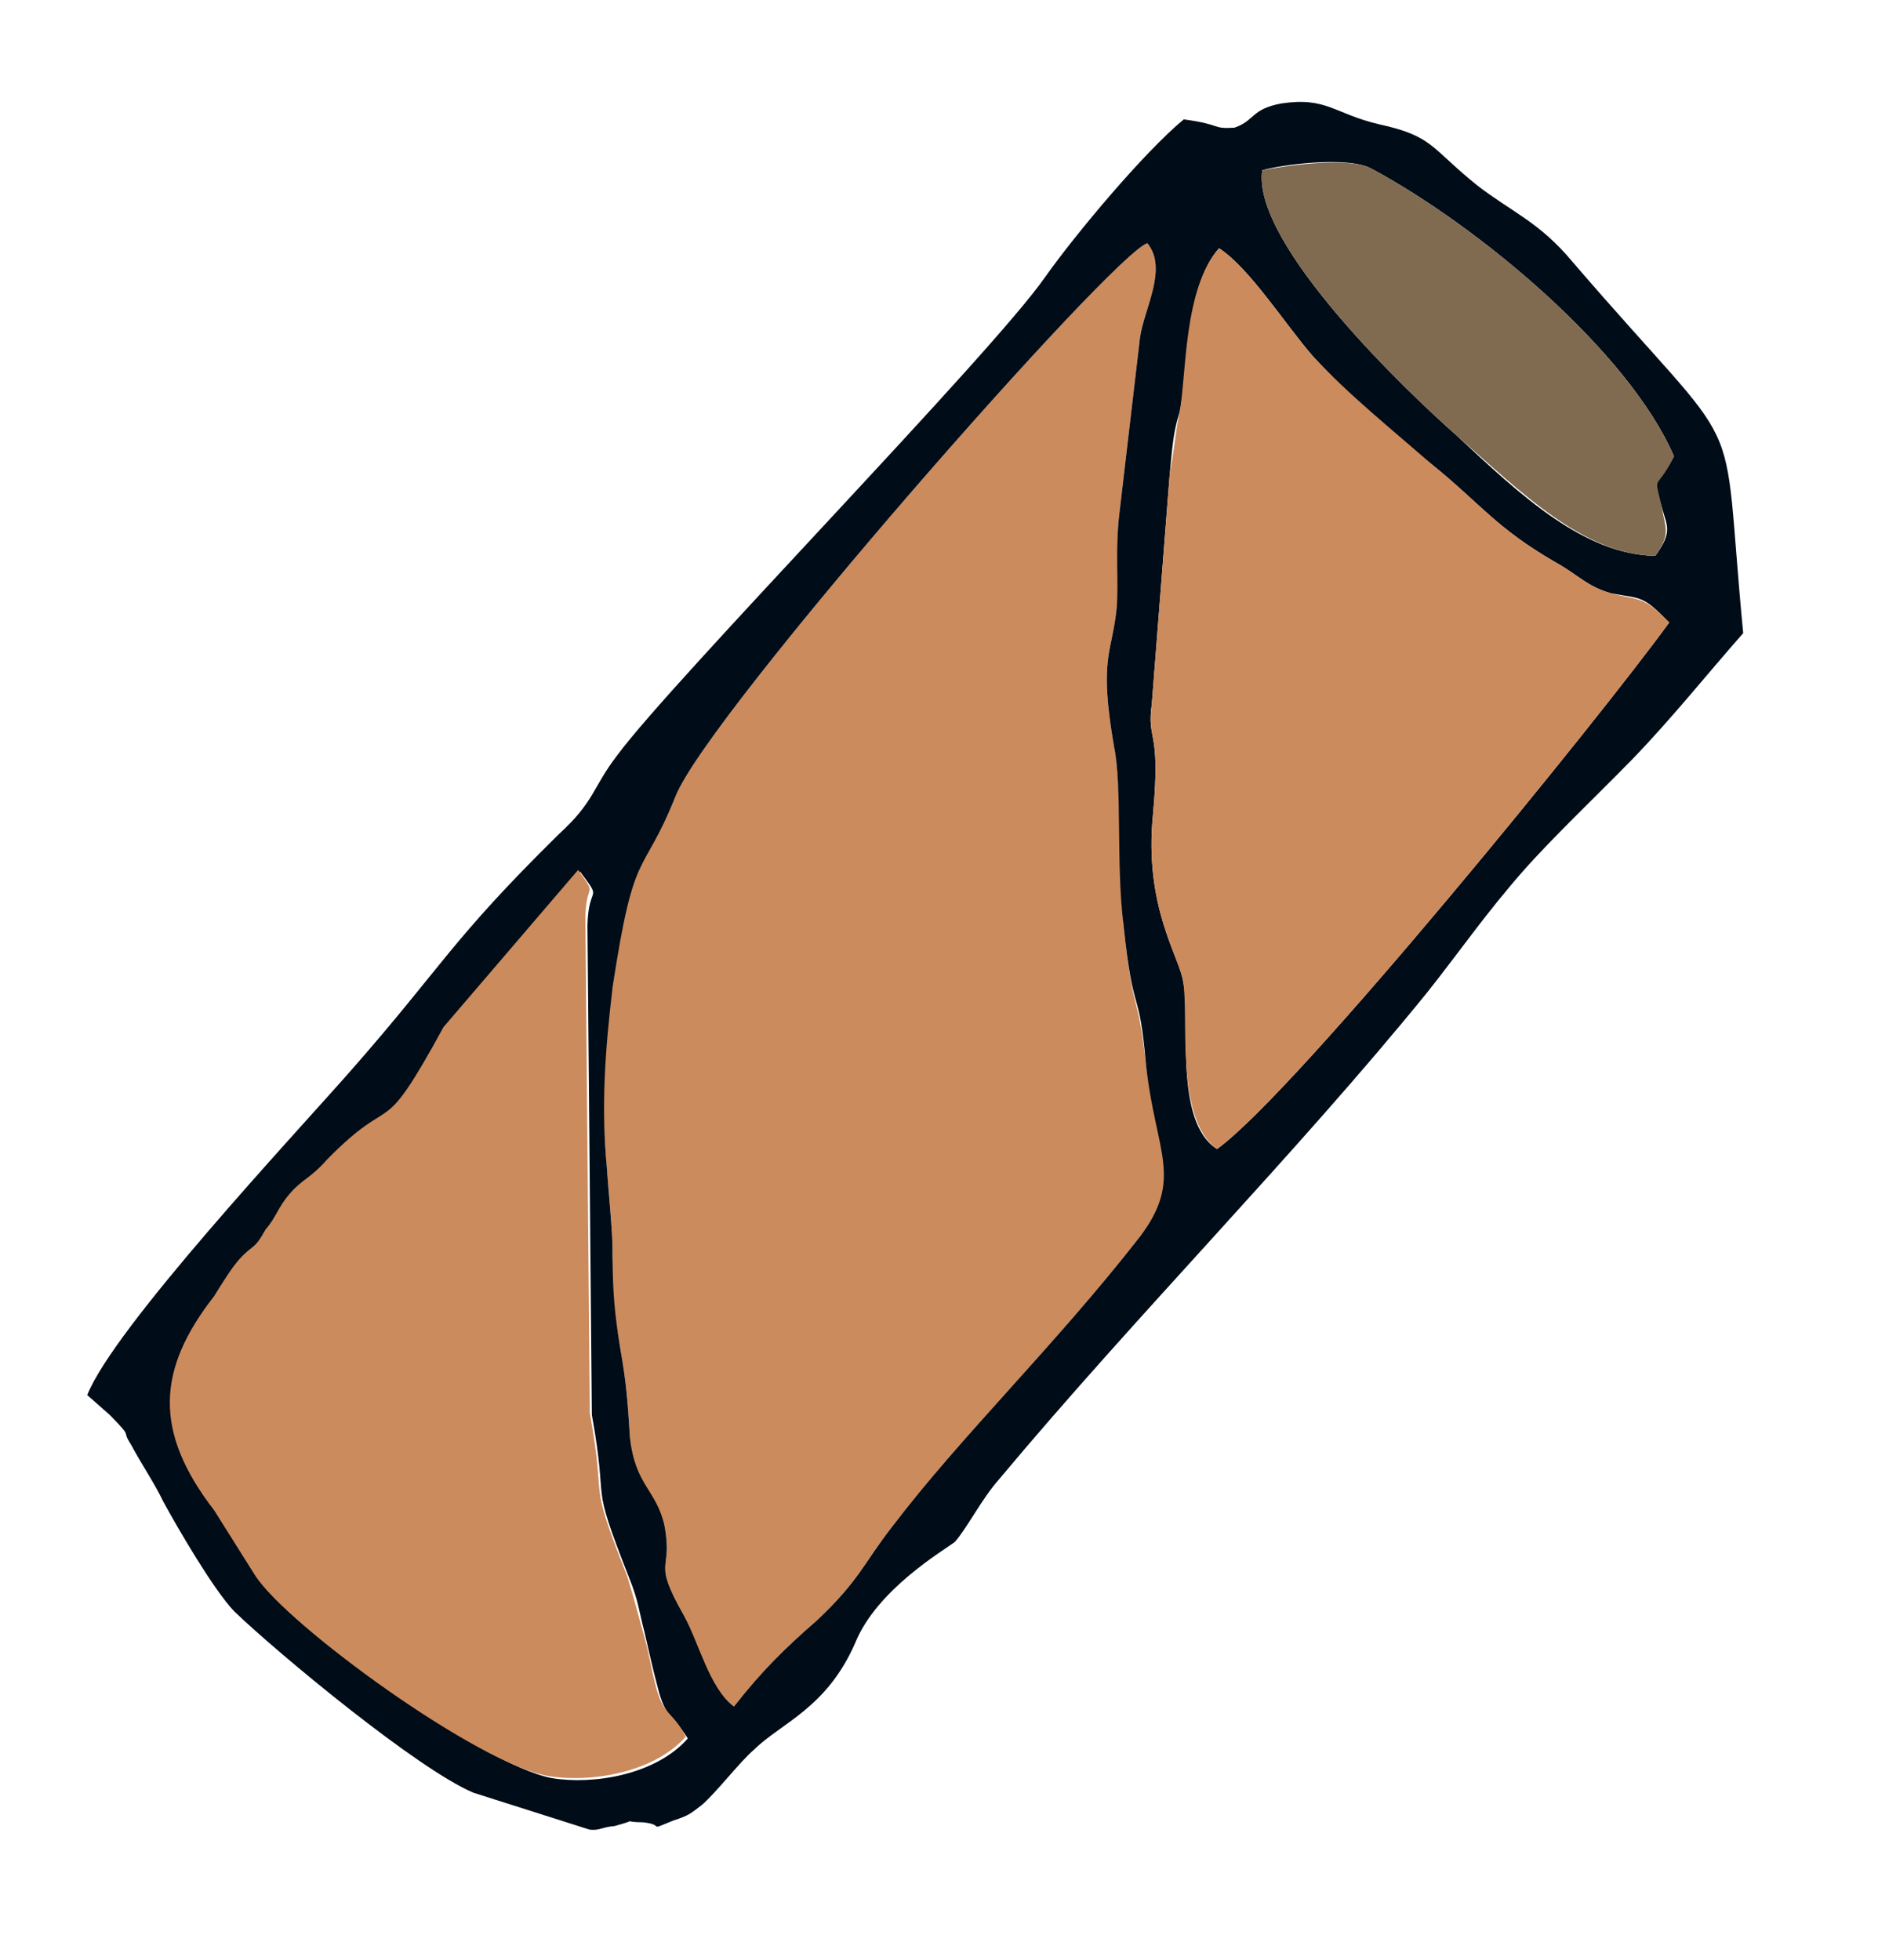 <svg width="69" height="72" viewBox="0 0 69 72" fill="none" xmlns="http://www.w3.org/2000/svg">
<path fill-rule="evenodd" clip-rule="evenodd" d="M26.967 62.697C28.015 61.355 28.882 60.52 30.023 59.525C31.494 58.155 31.731 57.432 32.779 56.089C35.327 52.737 38.731 49.472 41.874 45.444C43.507 43.285 42.531 42.426 42.107 39.123C41.775 36.168 41.65 37.523 41.282 34.004C41.062 31.679 41.239 28.905 40.932 27.436C40.366 24.142 40.856 24.04 41.029 22.328C41.173 21.256 40.978 20.419 41.104 19.064L41.882 12.425C42.026 11.353 42.924 9.878 42.154 8.935C40.903 9.299 26.043 26.195 24.822 29.249C23.601 32.303 23.228 30.91 22.509 36.27C22.155 38.49 22.084 40.691 22.295 42.874C22.358 43.862 22.524 45.339 22.503 46.12C22.452 47.54 22.564 48.171 22.795 49.573C23.018 50.834 23.063 51.54 23.145 52.81C23.262 54.645 24.043 54.665 24.416 56.059C24.741 57.809 23.924 57.224 25.122 59.343C25.609 60.304 26 61.98 26.967 62.697Z" fill="#CC8B5D"/>
<path fill-rule="evenodd" clip-rule="evenodd" d="M43.492 4.386C42.012 5.614 39.512 8.609 38.407 10.168C36.462 12.985 24.692 25.006 22.672 27.757C21.756 28.95 21.858 29.439 20.52 30.659C16.521 34.599 16.293 35.464 12.859 39.369C10.812 41.697 4.18 48.783 3.205 51.254C3.506 51.519 3.806 51.783 4.031 51.981C4.941 52.914 4.416 52.452 4.809 53.065C5.212 53.818 5.681 54.497 6.008 55.184C6.57 56.211 7.844 58.397 8.604 59.198C10.265 60.792 15.353 65.001 17.392 65.862L21.66 67.218C22.017 67.266 22.149 67.116 22.572 67.089C23.617 66.809 22.704 66.938 23.626 66.95C24.482 67.037 23.72 67.298 24.756 66.878C25.311 66.7 25.377 66.625 25.782 66.316C26.32 65.856 27.169 64.739 27.706 64.279C28.706 63.294 30.373 62.762 31.423 60.356C32.218 58.392 34.677 56.959 35.082 56.65C35.544 56.124 36.046 55.1 36.706 54.349C41.773 48.285 47.63 42.383 52.424 36.477C53.669 34.91 54.576 33.576 55.963 31.999C57.019 30.798 58.622 29.278 59.952 27.917C61.414 26.406 62.66 24.838 64.047 23.261C63.194 14.388 64.372 17.289 57.788 9.633C56.559 8.153 55.544 7.793 54.276 6.812C52.558 5.434 52.672 5.002 50.66 4.564C49.006 4.174 48.753 3.552 47.069 3.802C45.949 4.016 46.117 4.43 45.354 4.691C44.508 4.746 44.922 4.577 43.492 4.386ZM46.376 6.256C46.931 6.078 49.529 5.699 50.412 6.209C54.301 8.298 59.84 12.903 61.504 16.764C60.748 18.23 60.685 17.242 61.057 18.635C61.244 19.331 61.469 19.53 60.818 20.422C58.193 20.378 55.856 18.189 53.52 16.001C51.792 14.482 45.983 8.973 46.376 6.256ZM44.788 9.121C45.896 9.829 47.236 11.94 48.231 13.081C49.525 14.486 51.102 15.872 52.595 17.052C54.388 18.496 54.941 19.381 57.148 20.657C57.956 21.101 58.341 21.573 59.206 21.8C60.353 22.01 60.344 21.869 61.329 22.869C58.856 26.287 47.626 40.115 44.714 42.215C43.089 41.186 43.767 37.387 43.469 36.06C43.34 35.147 42.018 33.319 42.365 29.895C42.655 26.688 42.127 27.289 42.319 25.859L42.98 17.385C43.067 16.529 43.097 15.89 43.334 15.166C43.675 13.869 43.467 10.623 44.788 9.121ZM26.967 62.697C26.075 62.046 25.684 60.37 25.122 59.343C23.924 57.224 24.741 57.809 24.416 56.059C24.118 54.731 23.328 54.569 23.145 52.81C23.063 51.54 23.018 50.834 22.795 49.573C22.564 48.171 22.518 47.465 22.503 46.12C22.524 45.339 22.358 43.862 22.295 42.874C22.084 40.691 22.23 38.556 22.509 36.27C23.303 30.976 23.601 32.303 24.822 29.249C26.043 26.195 40.903 9.299 42.155 8.935C42.924 9.878 42.026 11.353 41.882 12.425L41.104 19.064C40.978 20.419 41.107 21.331 41.029 22.328C40.856 24.04 40.366 24.142 40.932 27.436C41.239 28.905 40.996 31.754 41.282 34.004C41.65 37.523 41.841 36.093 42.107 39.123C42.456 42.36 43.507 43.285 41.874 45.444C38.731 49.472 35.327 52.737 32.779 56.089C31.731 57.432 31.56 58.08 30.023 59.525C28.883 60.519 28.015 61.355 26.967 62.697ZM21.316 32.025C22.169 33.175 21.625 32.43 21.584 33.991L21.745 51.978C22.404 55.621 21.599 54.114 23.122 57.984C23.459 58.812 23.486 59.236 23.672 59.932C23.868 60.77 23.97 61.26 24.156 61.956C24.445 63.142 24.718 62.983 25.271 63.869C24.082 65.22 21.767 65.581 20.263 65.324C17.752 64.847 10.625 59.777 9.444 57.94L7.945 55.556C5.77 52.578 5.842 50.377 7.937 47.691C8.333 47.241 8.579 46.658 8.843 46.358C9.371 45.757 9.39 46.039 9.909 45.298C10.305 44.847 10.353 44.49 10.815 43.964C11.344 43.363 11.56 43.42 12.154 42.745C14.748 40.098 14.103 42.194 16.447 37.864L21.316 32.025Z" fill="#000C17"/>
<path fill-rule="evenodd" clip-rule="evenodd" d="M8.768 46.292C8.504 46.592 8.183 47.109 7.862 47.626C5.766 50.311 5.629 52.587 7.87 55.49L9.369 57.874C10.55 59.711 17.611 64.856 20.188 65.257C21.833 65.506 24.073 65.079 25.196 63.803C24.709 62.842 24.37 63.076 24.081 61.89C23.895 61.194 23.868 60.77 23.597 59.866C23.411 59.17 23.318 58.822 23.047 57.918C21.523 54.047 22.329 55.555 21.67 51.912L21.509 33.925C21.475 32.298 22.019 33.042 21.241 31.959L16.297 37.731C13.887 42.138 14.598 39.966 12.004 42.612C11.41 43.288 11.127 43.306 10.665 43.832C10.203 44.358 10.155 44.715 9.759 45.166C9.314 45.974 9.296 45.691 8.768 46.292Z" fill="#CC8B5D"/>
<path fill-rule="evenodd" clip-rule="evenodd" d="M44.788 9.121C43.467 10.623 43.6 13.803 43.334 15.166C43.172 15.956 43.142 16.595 42.98 17.385L42.319 25.859C42.127 27.289 42.655 26.688 42.365 29.895C42.018 33.319 43.34 35.147 43.469 36.06C43.691 37.321 43.155 41.111 44.714 42.215C47.626 40.115 58.856 26.287 61.329 22.869C60.344 21.869 60.287 22.085 59.206 21.8C58.341 21.573 57.956 21.101 57.148 20.657C54.941 19.381 54.388 18.496 52.595 17.052C51.168 15.797 49.525 14.486 48.23 13.081C47.236 11.94 45.896 9.829 44.788 9.121Z" fill="#CC8B5D"/>
<path fill-rule="evenodd" clip-rule="evenodd" d="M46.376 6.256C45.983 8.973 51.792 14.482 53.52 16.001C55.922 18.114 58.193 20.377 60.818 20.422C61.403 19.605 61.178 19.407 61.057 18.635C60.76 17.308 60.814 18.154 61.504 16.764C59.84 12.903 54.301 8.298 50.412 6.209C49.529 5.699 46.865 6.153 46.376 6.256Z" fill="#806A50"/>
</svg>
